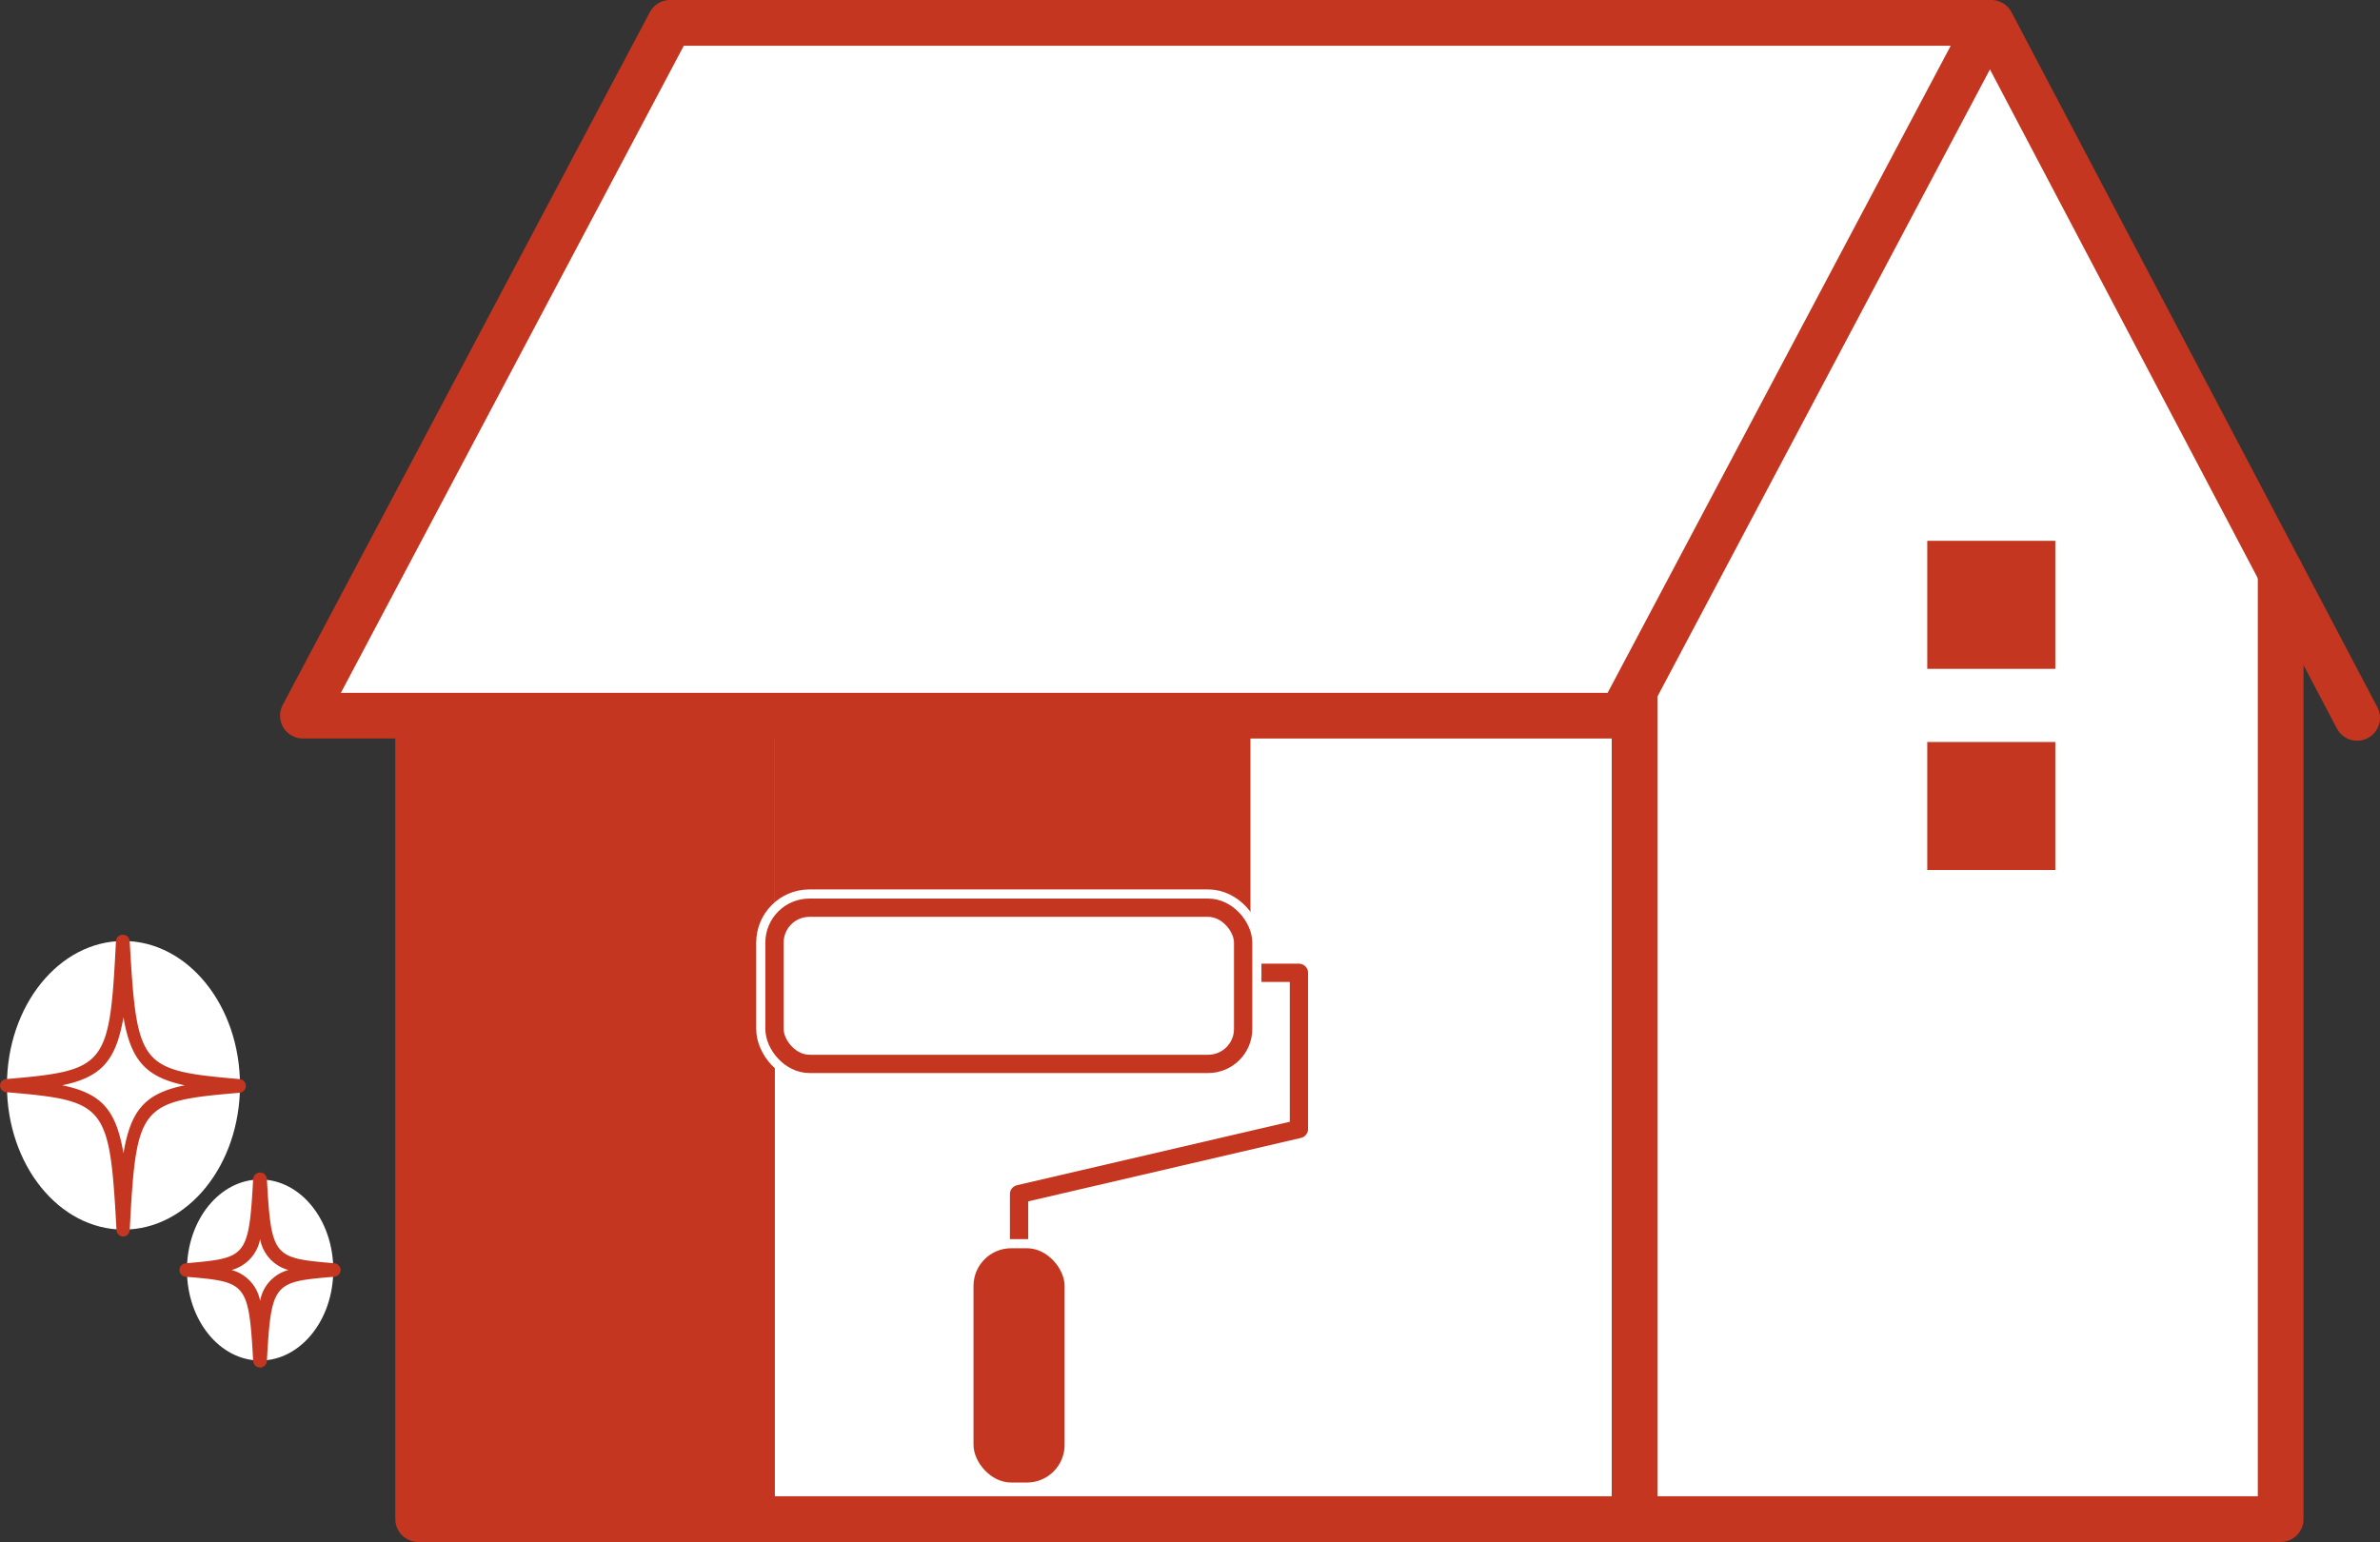 <svg xmlns="http://www.w3.org/2000/svg" width="130.11" height="84.32" viewBox="0 0 130.11 84.32"><rect x="0" y="0" width="130.11" height="84.32" fill="#333333" stroke="none"/><defs><style>.cls-1,.cls-2,.cls-5{fill:#fff;}.cls-10,.cls-2,.cls-4,.cls-5,.cls-7{stroke:#c4361f;}.cls-2,.cls-4,.cls-6,.cls-7{stroke-linecap:round;}.cls-2,.cls-4,.cls-5,.cls-6,.cls-7{stroke-linejoin:round;}.cls-2,.cls-4,.cls-5{stroke-width:2.5px;}.cls-3{fill:#c4361f;}.cls-10,.cls-4,.cls-6,.cls-7,.cls-8,.cls-9{fill:none;}.cls-6,.cls-8,.cls-9{stroke:#fff;}.cls-6,.cls-9{stroke-width:2px;}.cls-10,.cls-9{stroke-miterlimit:10;}</style></defs><g id="レイヤー_2" data-name="レイヤー 2"><g id="レイヤー_1-2" data-name="レイヤー 1"><polygon class="cls-1" points="108.56 2.14 92.56 32.14 124.56 32.14 108.56 2.14"/><polyline class="cls-2" points="124.68 31.31 124.68 83.06 22.86 83.06 22.86 31.07"/><line class="cls-2" x1="108.86" y1="1.25" x2="128.86" y2="39.25"/><rect class="cls-3" x="105.36" y="29.57" width="7" height="7"/><rect class="cls-3" x="105.36" y="40.57" width="7" height="7"/><line class="cls-4" x1="89.36" y1="32.84" x2="89.36" y2="82.94"/><polygon class="cls-5" points="108.72 1.25 36.63 1.25 16.56 39.13 88.64 39.13 108.72 1.25"/><rect class="cls-3" x="23.36" y="39.57" width="19" height="44"/><rect class="cls-3" x="42.36" y="39.57" width="26" height="13"/><polyline class="cls-6" points="55.71 68.13 55.71 65.29 71.01 61.73 71.01 53.19 68.88 53.19"/><polyline class="cls-7" points="55.71 68.13 55.71 65.29 71.01 61.73 71.01 53.19 68.88 53.19"/><rect class="cls-8" x="53.22" y="68.25" width="4.98" height="12.81" rx="2.06"/><rect class="cls-3" x="53.22" y="68.25" width="4.98" height="12.81" rx="2.06"/><rect class="cls-9" x="42.34" y="49.63" width="25.62" height="8.54" rx="1.91"/><rect class="cls-1" x="42.34" y="49.63" width="25.62" height="8.54" rx="1.91"/><rect class="cls-10" x="42.34" y="49.63" width="25.62" height="8.54" rx="1.91"/><ellipse class="cls-1" cx="6.75" cy="59.34" rx="6.37" ry="7.89"/><path class="cls-3" d="M6.75,67.61h0a.38.38,0,0,1-.38-.36c-.38-6.85-.55-7.07-6-7.53A.38.38,0,0,1,0,59.34.37.37,0,0,1,.34,59c5.48-.47,5.65-.68,6-7.54a.37.37,0,0,1,.38-.35.37.37,0,0,1,.37.35c.39,6.86.55,7.07,6,7.54a.37.37,0,0,1,.35.37.38.38,0,0,1-.35.38c-5.48.46-5.64.68-6,7.53A.37.37,0,0,1,6.75,67.61ZM3.4,59.34c2.13.44,2.94,1.31,3.35,3.72.4-2.41,1.22-3.28,3.35-3.72C8,58.9,7.15,58,6.75,55.62,6.34,58,5.53,58.9,3.4,59.34Z"/><ellipse class="cls-1" cx="14.22" cy="69.44" rx="4" ry="4.95"/><path class="cls-3" d="M14.22,74.77a.38.38,0,0,1-.38-.36c-.24-4.3-.37-4.32-3.66-4.6a.37.37,0,0,1,0-.74c3.29-.29,3.42-.3,3.66-4.61a.38.38,0,0,1,.38-.35.37.37,0,0,1,.37.35c.24,4.31.37,4.32,3.66,4.61a.37.37,0,0,1,0,.74c-3.29.28-3.42.3-3.66,4.6A.37.37,0,0,1,14.22,74.77Zm-1.56-5.33a2.15,2.15,0,0,1,1.56,1.69,2.12,2.12,0,0,1,1.55-1.69,2.14,2.14,0,0,1-1.55-1.69A2.16,2.16,0,0,1,12.66,69.44Z"/></g></g></svg>